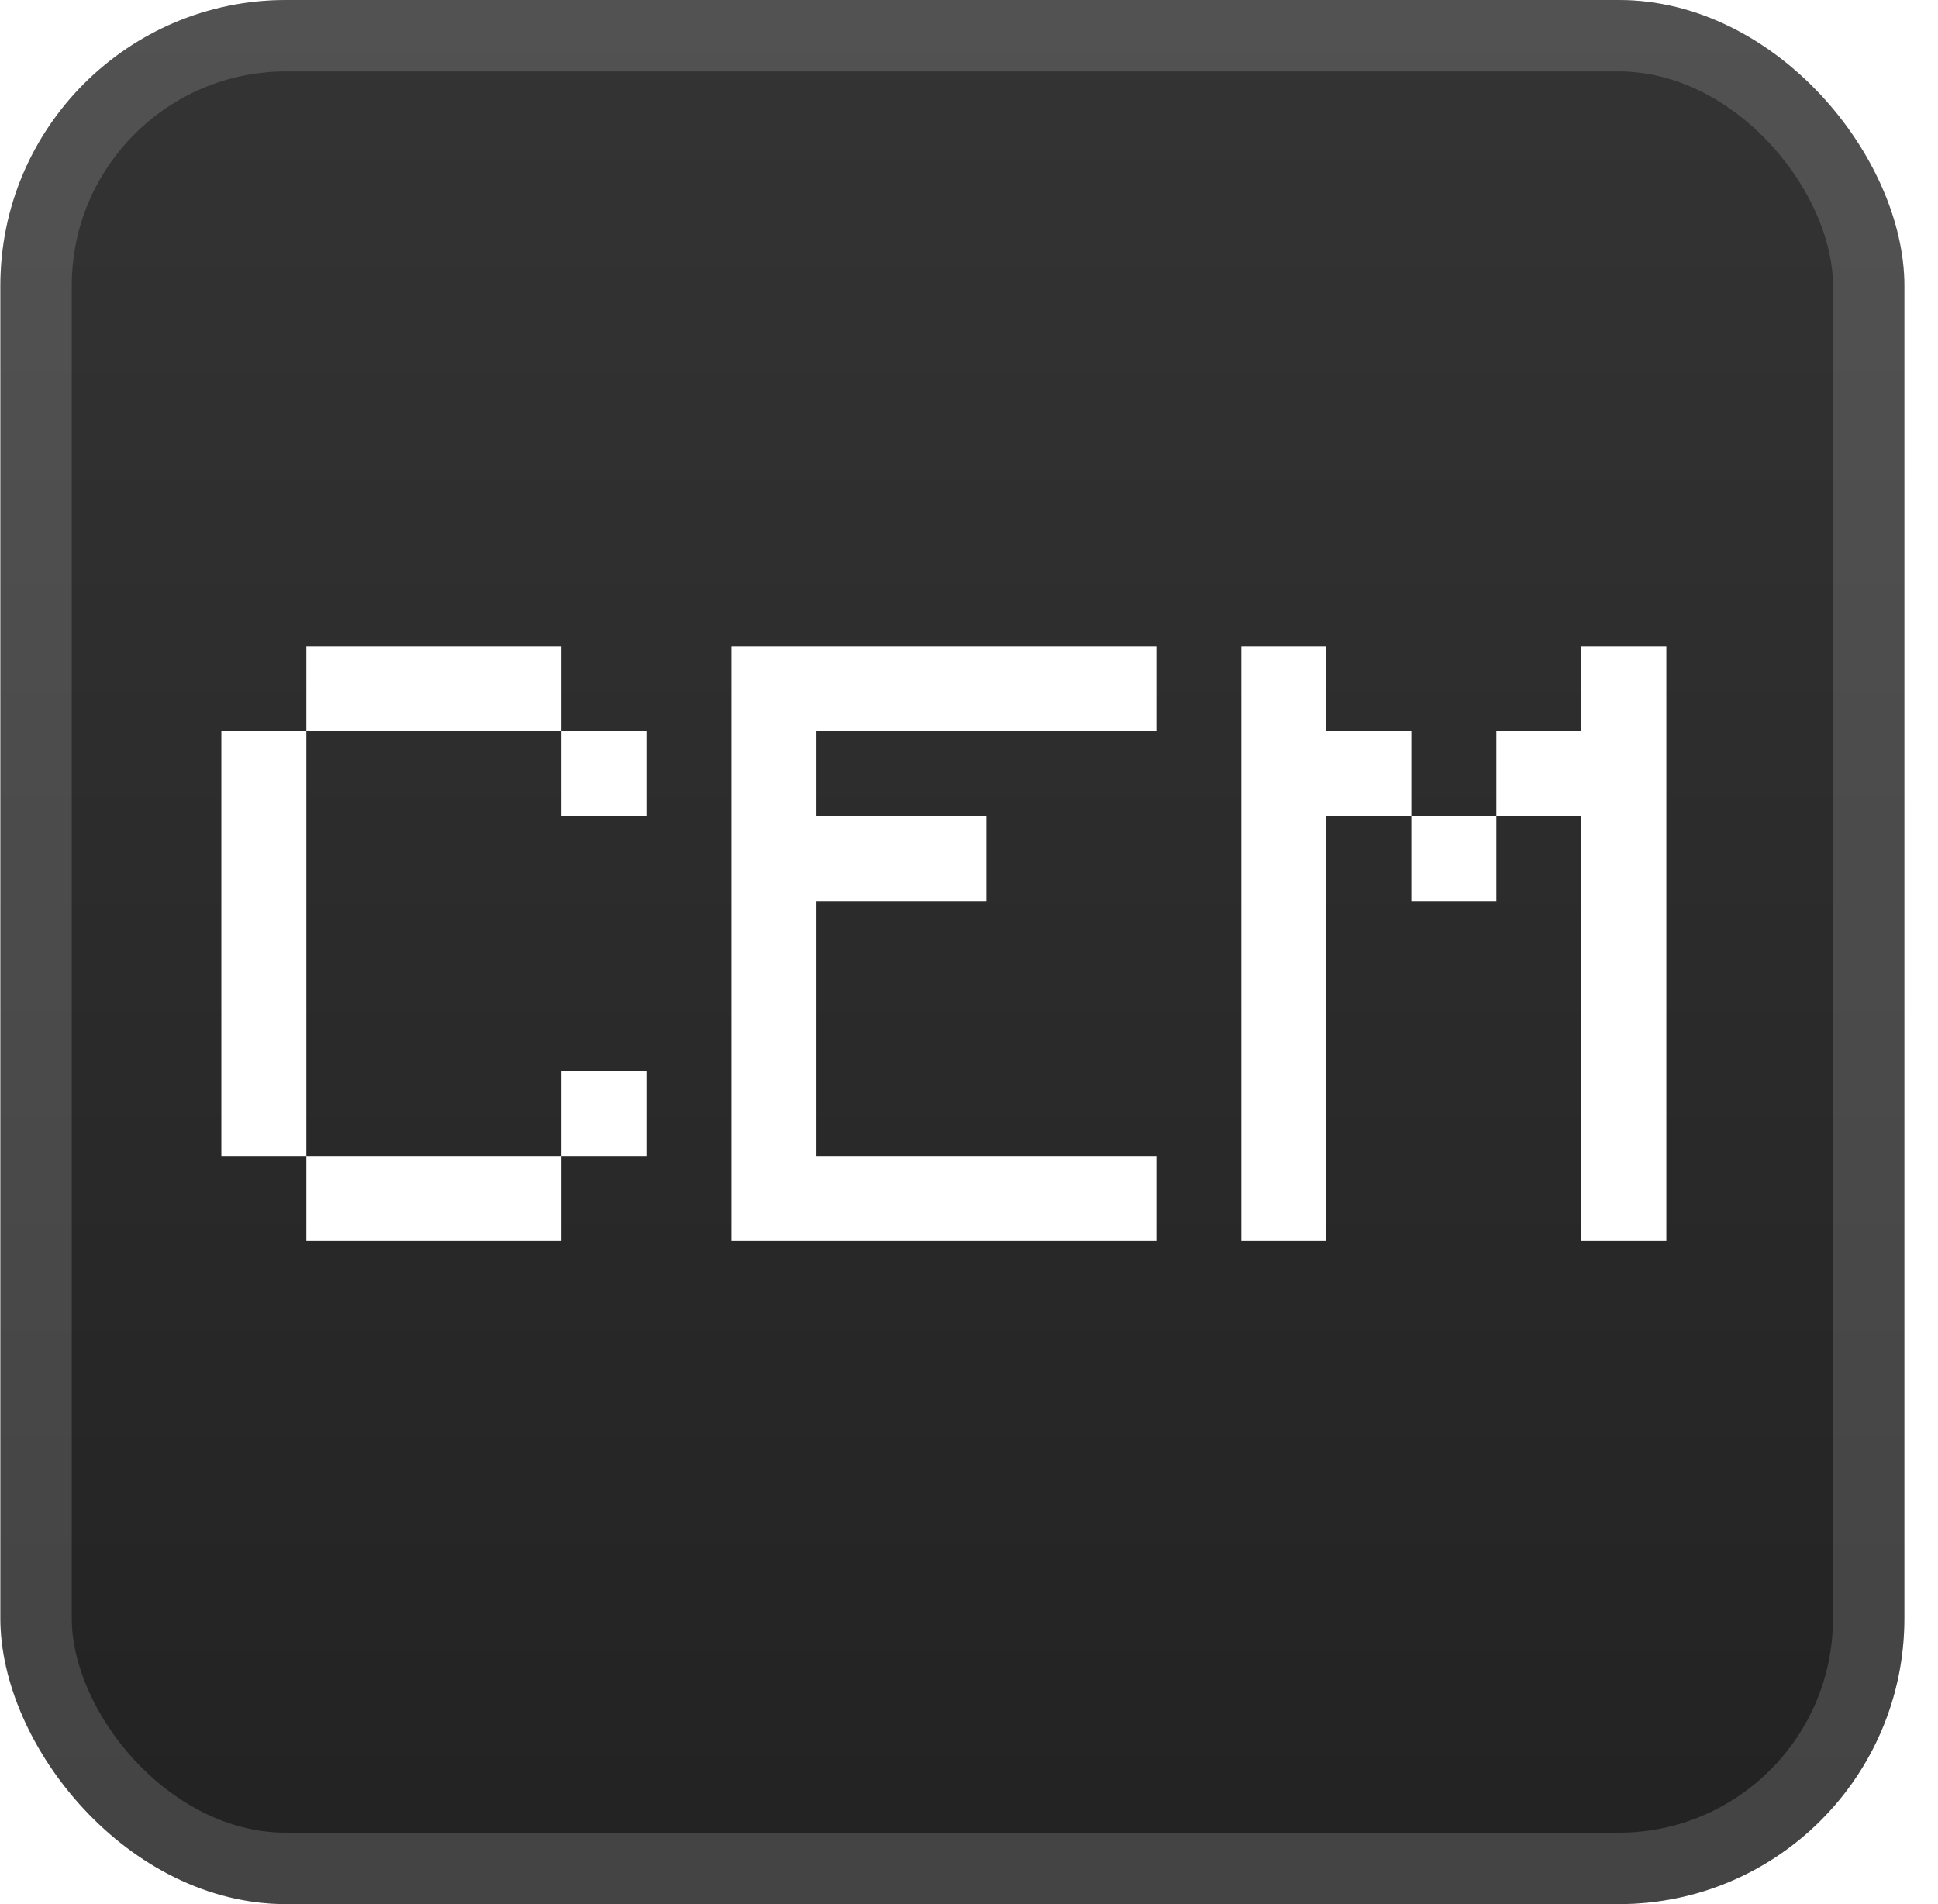 <svg xmlns="http://www.w3.org/2000/svg" width="57" height="56" fill="none"><g clip-path="url(#a)"><rect width="56" height="56" x=".011" fill="url(#b)" rx="8.4"/><g filter="url(#c)"><path fill="#fff" d="M9.01 36.5V34h7.5v2.5zm7.5-2.5v-2.5h2.5V34zm-10 0V21.5h2.5V34zm10-10v-2.5h2.5V24zm-7.5-2.5V19h7.5v2.5zm12.5 15V19h12.5v2.5h-10V24h5v2.5h-5V34h10v2.5zm20-10V24h2.5v2.5zm-5 10V19h2.5v2.5h2.5V24h-2.5v12.5zm10 0V24h-2.5v-2.5h2.5V19h2.5v17.5z"/></g></g><rect width="53.9" height="53.9" x="1.061" y="1.05" stroke="#fff" stroke-opacity=".15" stroke-width="2.1" rx="7.35"/><defs><linearGradient id="b" x1="28.011" x2="28.011" y1="0" y2="53.2" gradientUnits="userSpaceOnUse"><stop stop-color="#343434"/><stop offset="1" stop-color="#232323"/></linearGradient><clipPath id="a"><rect width="56" height="56" x=".011" fill="#fff" rx="8.4"/></clipPath><filter id="c" width="53.929" height="51.429" x=".796" y="2.286" color-interpolation-filters="sRGB" filterUnits="userSpaceOnUse"><feFlood flood-opacity="0" result="BackgroundImageFix"/><feColorMatrix in="SourceAlpha" result="hardAlpha" values="0 0 0 0 0 0 0 0 0 0 0 0 0 0 0 0 0 0 127 0"/><feOffset/><feGaussianBlur stdDeviation="2.857"/><feComposite in2="hardAlpha" operator="out"/><feColorMatrix values="0 0 0 0 0 0 0 0 0 0 0 0 0 0 0 0 0 0 0.25 0"/><feBlend in2="BackgroundImageFix" result="effect1_dropShadow_28_3590"/><feBlend in="SourceGraphic" in2="effect1_dropShadow_28_3590" result="shape"/></filter></defs></svg>